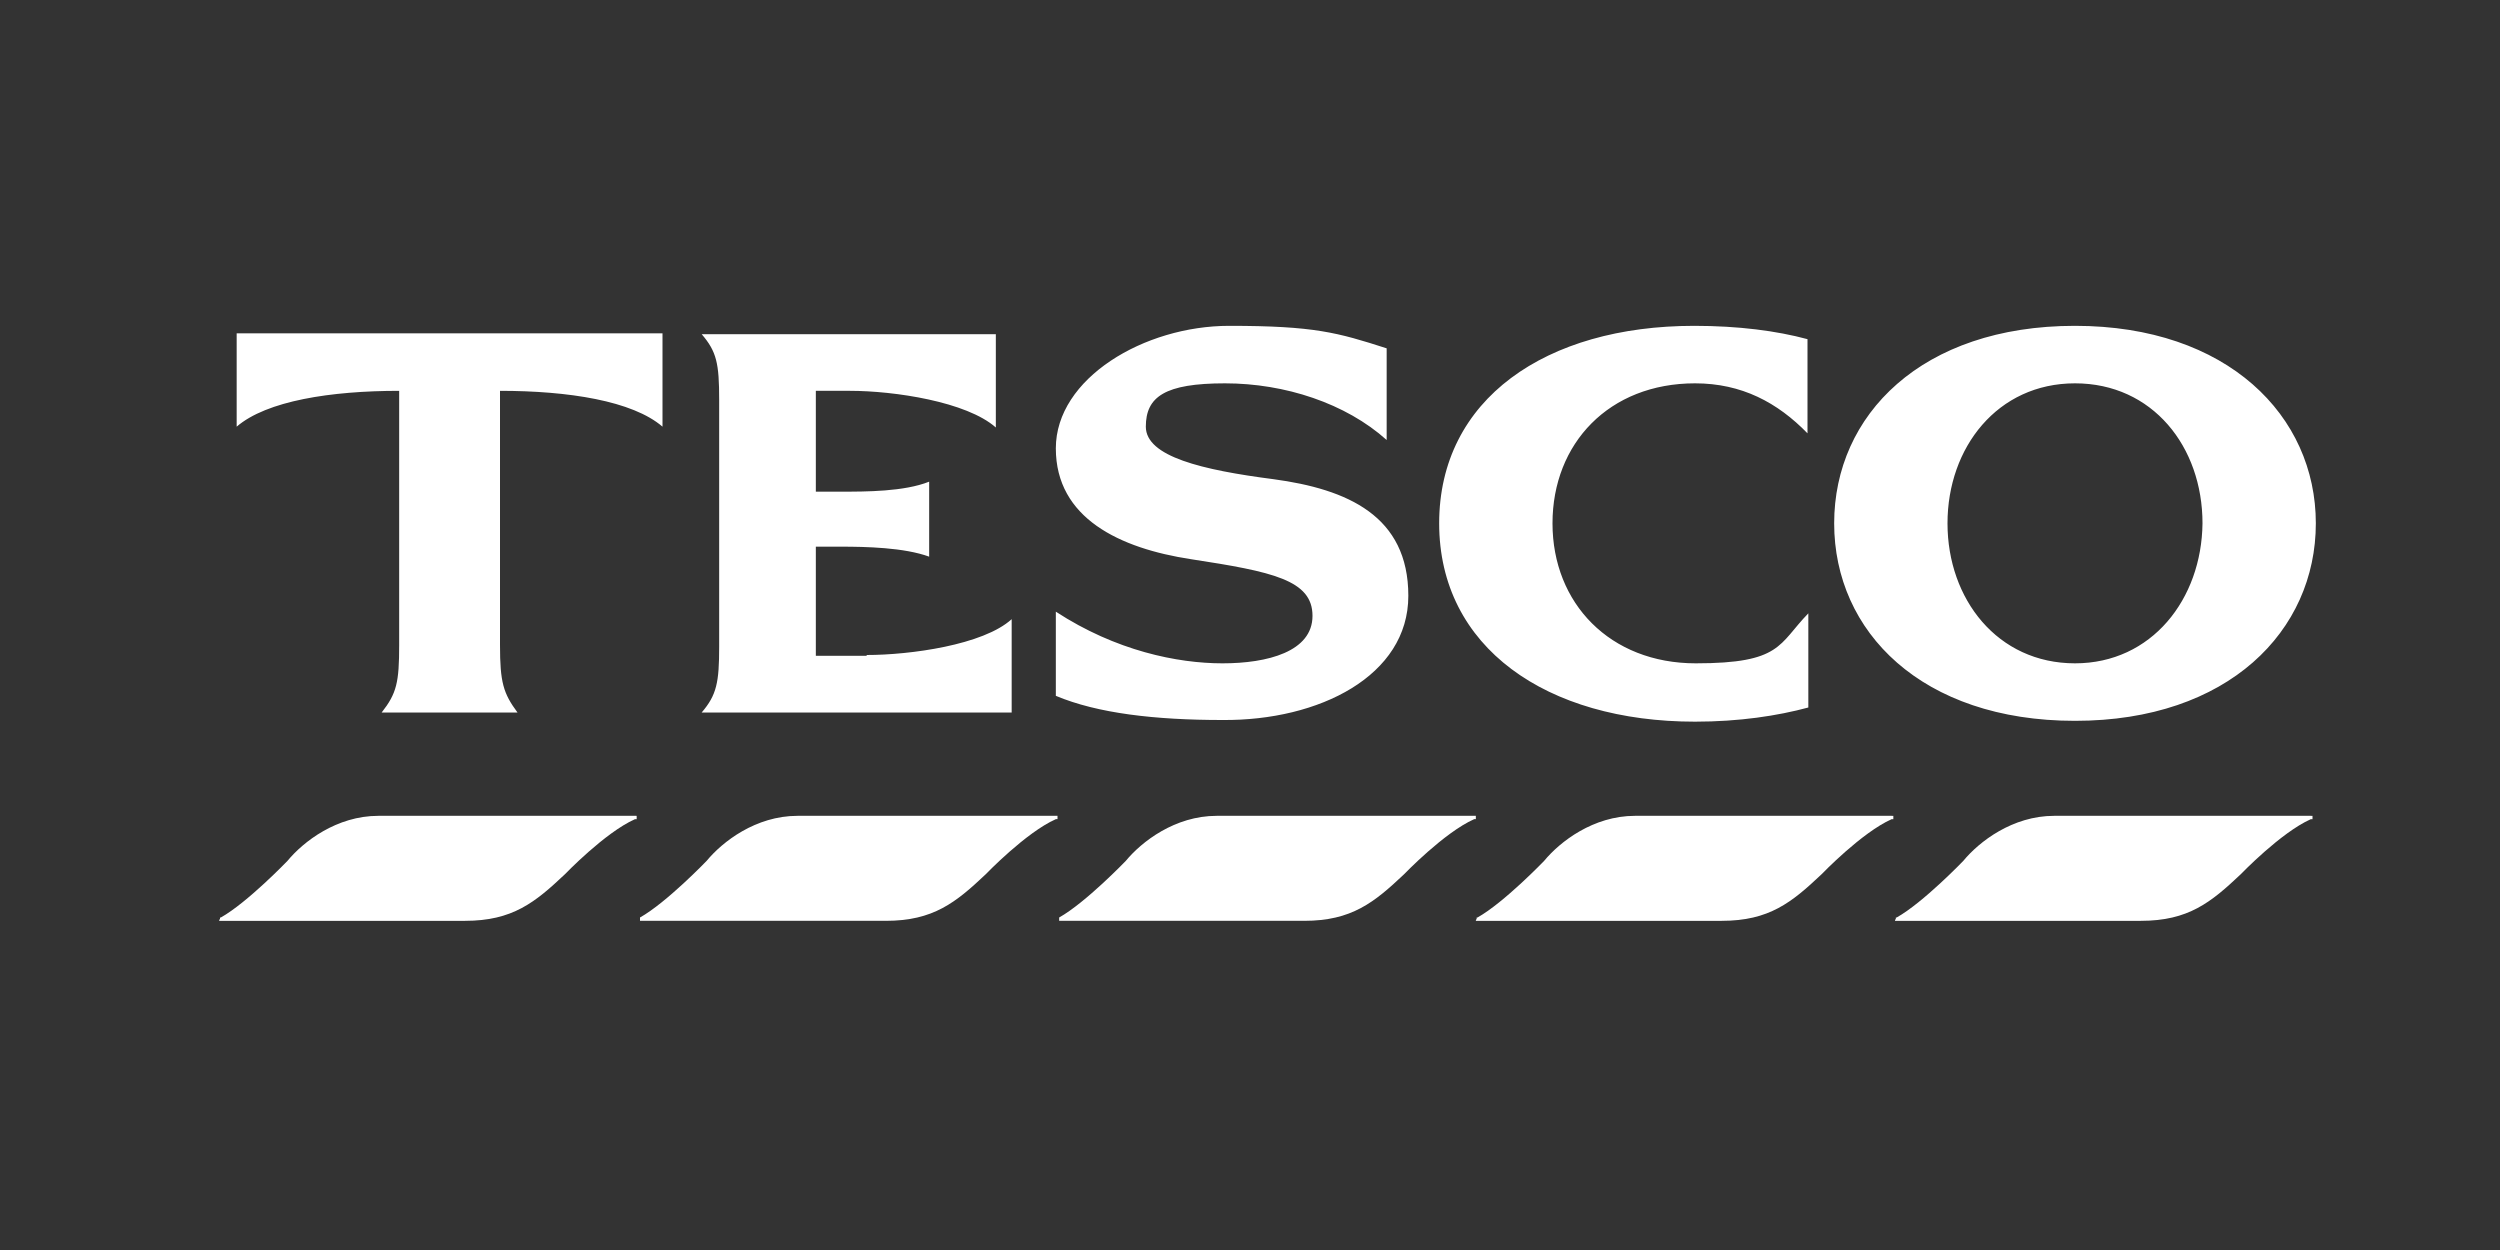 <?xml version="1.0" encoding="UTF-8"?>
<svg id="Layer_1" xmlns="http://www.w3.org/2000/svg" version="1.1" viewBox="0 0 300 150">
  <rect x="0" y="0" width="300" height="150" fill="#333333" stroke="none"/>
  <!-- Generator: Adobe Illustrator 29.1.0, SVG Export Plug-In . SVG Version: 2.1.0 Build 142)  -->
  <defs>
    <style>
      .st0 {
        fill-rule: evenodd;
      }

      .st0, .st1 {
        fill: #fff;
      }
    </style>
  </defs>
  <path class="st0" d="M249,39.1c-18.4,0-28.9,10.7-28.9,23.7s10.5,23.7,28.9,23.7,28.9-10.8,28.9-23.7-10.6-23.7-28.9-23.7M249,79.6c-9.3,0-15.3-7.7-15.3-16.8s6-16.8,15.3-16.8,15.3,7.6,15.3,16.8c-.1,9.1-6.1,16.8-15.3,16.8M28.4,40h51.1v11.2c-3.6-3.1-11.3-4.3-19.5-4.3v30.5c0,4.5.4,5.8,2.1,8.1h-16.3c1.8-2.3,2.1-3.6,2.1-8.1v-30.5c-8.2,0-15.9,1.2-19.5,4.3,0,0,0-11.2,0-11.2ZM104,78.6c5.2,0,14-1.2,17.4-4.3v11.2h-37.2c1.8-2.1,2.1-3.6,2.1-7.9v-29.6c0-4.4-.3-5.8-2.1-7.9h35.3v11.2c-3.5-3.1-12.2-4.4-17.5-4.4h-4.1v12.1h3c3,0,7.6,0,10.6-1.2v9c-3-1.1-7.6-1.2-10.6-1.2h-3v13.1h6.1ZM152.8,57.5c8.9,1.2,16.2,4.4,16.2,14s-10.7,15-22.3,14.9c-8.1,0-15-.8-20-2.9v-10.1c7.2,4.7,14.6,6.2,20,6.2s10.8-1.4,10.8-5.7-4.8-5.3-14.6-6.8c-8.5-1.3-16.2-4.9-16.2-13.3s10.6-14.7,20.8-14.7,13,.8,18.9,2.7v11c-4.9-4.4-12.2-6.8-19.4-6.8s-9.5,1.6-9.5,5.2,6.8,5.2,15.3,6.3h0ZM203.3,39.1c5.3,0,9.9.6,13.6,1.6v11.3c-3.6-3.7-7.9-6-13.5-6-10.3,0-17.1,7.2-17.1,16.8s6.9,16.8,17.2,16.8,9.9-2.3,13.5-6v11.3c-3.7,1-8.3,1.7-13.6,1.7-17.8,0-30.7-8.9-30.7-23.8s12.8-23.7,30.6-23.7h0Z"/>
  <path class="st1" d="M277.3,97.9h-30.8c-5,0-9,3.1-10.9,5.4,0,0-4.8,5-8,6.8h-.1v.2c-.1,0-.1.2-.1.2h29.5c5.7,0,8.4-2.2,12-5.6,0,0,4.8-5,8.4-6.6h.2v-.4h-.2"/>
  <path class="st1" d="M227,97.9h-30.8c-5,0-9,3.1-10.9,5.4,0,0-4.8,5-8,6.8h-.1v.2c-.1,0-.1.2-.1.2h29.5c5.7,0,8.4-2.2,12-5.6,0,0,4.8-5,8.4-6.6h.2v-.4h-.2"/>
  <path class="st1" d="M145.9,97.9h0M176.8,97.9h-30.8c-5,0-9,3.1-10.9,5.4,0,0-4.8,5-8,6.8h0v.4h29.4c5.7,0,8.4-2.2,12-5.6,0,0,4.8-5,8.4-6.6h.2v-.4h-.1"/>
  <path class="st1" d="M126.5,97.9h-30.8c-5,0-9,3.1-10.9,5.4,0,0-4.8,5-8,6.8h0v.4h29.5c5.7,0,8.4-2.2,12-5.6,0,0,4.8-5,8.4-6.6h.2v-.4h-.2"/>
  <path class="st1" d="M76.3,97.9h-30.9c-5,0-9,3.1-10.9,5.4,0,0-4.8,5-8,6.8h-.1v.2c-.1,0-.1.2-.1.2h29.5c5.7,0,8.4-2.2,12-5.6,0,0,4.8-5,8.4-6.6h.2v-.4h0"/>
</svg>